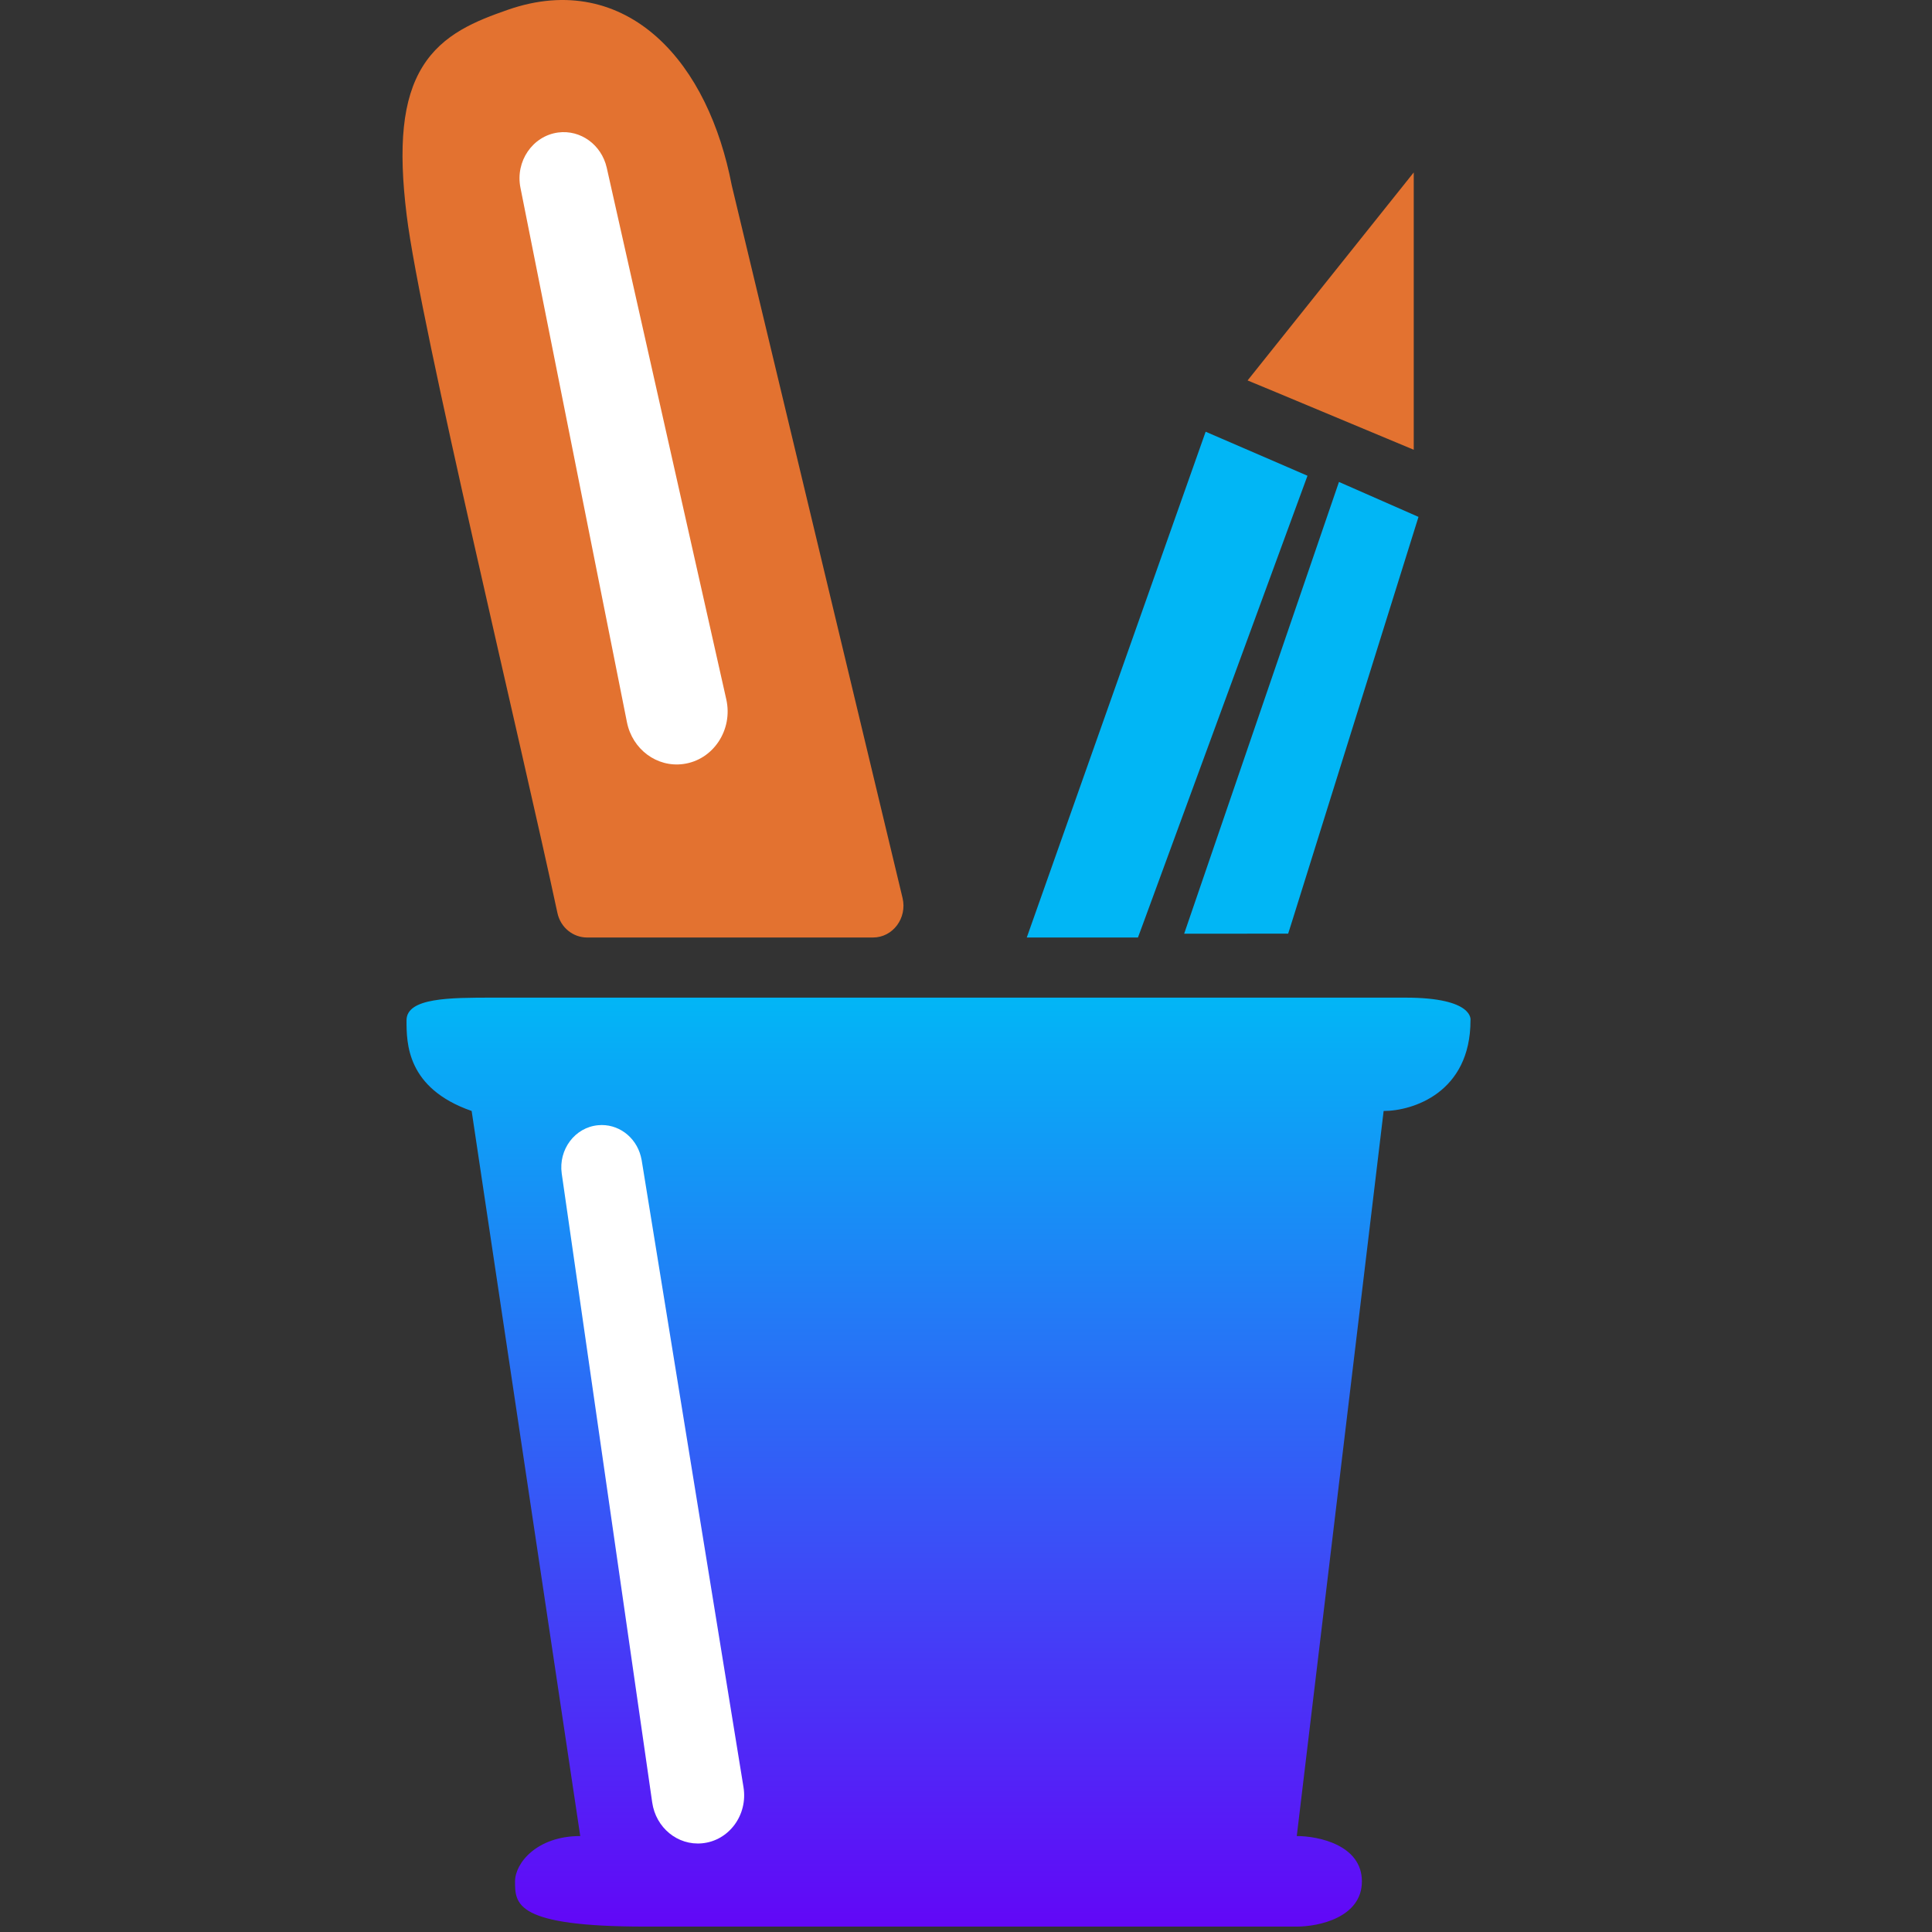 <svg width="24" height="24" viewBox="0 0 24 24" fill="none" xmlns="http://www.w3.org/2000/svg">
<rect x="0" y="0" width="24" height="24" fill="#333333" stroke="none"/>
<path d="M17.292 5.172L15.943 4.609L17.292 2.921V5.172Z" fill="#E37230"/>
<path d="M17.562 5.587L15.843 4.869L15.498 4.726L17.562 2.142V5.587ZM16.388 4.49L17.022 4.755V3.697L16.388 4.49Z" fill="#E37230"/>
<path d="M10.845 11.364H7.293C7.242 11.364 7.199 11.33 7.188 11.278C6.75 9.226 5.484 3.982 5.319 2.639C5.109 0.935 5.588 0.669 6.398 0.387C7.673 -0.056 8.556 0.95 8.825 2.357L10.95 11.224C10.967 11.295 10.915 11.364 10.845 11.364Z" fill="#E37230"/>
<path d="M6.313 0.12C7.039 -0.132 7.679 0.027 8.165 0.465C8.639 0.891 8.947 1.559 9.09 2.302L11.212 11.156C11.271 11.405 11.091 11.646 10.845 11.646H7.293C7.123 11.646 6.964 11.527 6.924 11.339C6.706 10.316 6.281 8.497 5.889 6.757C5.499 5.03 5.137 3.365 5.052 2.675C4.945 1.81 5 1.23 5.25 0.827C5.502 0.42 5.914 0.259 6.313 0.12ZM7.813 0.892C7.472 0.585 7.032 0.463 6.483 0.654C6.072 0.797 5.84 0.91 5.703 1.132C5.562 1.359 5.483 1.765 5.586 2.603C5.667 3.256 6.02 4.885 6.414 6.628C6.788 8.286 7.195 10.035 7.422 11.083H10.638L8.562 2.419L8.561 2.412C8.434 1.748 8.167 1.21 7.813 0.892Z" fill="#E37230"/>
<path d="M8.761 8.751L7.275 2.148C7.243 2.003 7.11 1.907 6.968 1.926C6.807 1.947 6.697 2.108 6.73 2.274L8.053 8.914C8.091 9.107 8.266 9.237 8.454 9.212C8.667 9.184 8.81 8.969 8.761 8.751Z" fill="white"/>
<path d="M6.933 1.646C7.212 1.609 7.472 1.798 7.537 2.083L9.022 8.687C9.108 9.067 8.859 9.442 8.487 9.491C8.159 9.535 7.855 9.308 7.788 8.971L6.465 2.331C6.4 2.004 6.616 1.689 6.933 1.646ZM6.998 2.206L6.995 2.209L6.994 2.212L6.994 2.216L8.316 8.857C8.326 8.906 8.37 8.939 8.418 8.933C8.473 8.926 8.51 8.871 8.497 8.815L7.012 2.212C7.011 2.207 7.006 2.204 7.001 2.205L6.998 2.206Z" fill="white"/>
<path d="M15.897 6.064L15.134 5.734L13.142 11.364H13.951L15.897 6.064Z" fill="#01B6F5"/>
<path d="M14.203 11.465L14.136 11.646L13.951 11.646H13.142L12.755 11.646L14.977 5.363L16 5.805L16.242 5.91L14.203 11.465ZM15.289 6.107L13.528 11.083L13.765 11.082L15.55 6.22L15.289 6.107Z" fill="#01B6F5"/>
<path d="M17.344 6.552L16.766 6.299L15.03 11.363H15.839L17.344 6.552Z" fill="#01B6F5"/>
<path d="M16.053 11.437L16.002 11.598L14.71 11.599L16.633 5.987L16.852 6.083L17.621 6.421L16.053 11.437ZM16.897 6.612L15.348 11.129L15.675 11.129L17.065 6.685L16.897 6.612Z" fill="#01B6F5"/>
<path d="M7.208 22.808L5.859 13.801C5.05 13.519 5.05 12.956 5.05 12.675C5.05 12.393 5.589 12.393 6.129 12.393H17.458C18.321 12.393 18.267 12.675 18.267 12.675C18.267 13.575 17.548 13.801 17.188 13.801L16.109 22.808C16.379 22.808 16.918 22.92 16.918 23.371C16.918 23.821 16.379 23.933 16.109 23.933H8.017C6.398 23.933 6.398 23.652 6.398 23.371C6.398 23.145 6.668 22.808 7.208 22.808Z" fill="url(#paint0_linear_1027_13)"/>
<path d="M8.97 22.249L7.705 14.46C7.684 14.334 7.575 14.247 7.454 14.258C7.32 14.271 7.225 14.398 7.245 14.536L8.369 22.349C8.392 22.516 8.537 22.634 8.698 22.618C8.874 22.601 9 22.431 8.97 22.249Z" fill="white"/>
<path d="M7.429 13.978C7.674 13.954 7.897 14.119 7.96 14.363L7.971 14.412L9.236 22.201C9.292 22.546 9.056 22.866 8.723 22.898C8.419 22.928 8.147 22.705 8.102 22.391L6.978 14.578C6.936 14.28 7.141 14.005 7.429 13.978ZM8.636 22.307C8.638 22.326 8.655 22.34 8.673 22.338C8.693 22.336 8.708 22.317 8.704 22.296L8.09 18.516L8.636 22.307Z" fill="white"/>
<defs>
<linearGradient id="paint0_linear_1027_13" x1="11.659" y1="12.393" x2="11.659" y2="23.933" gradientUnits="userSpaceOnUse">
<stop stop-color="#02B6F6"/>
<stop offset="1" stop-color="#6207F7"/>
</linearGradient>
</defs>
</svg>
